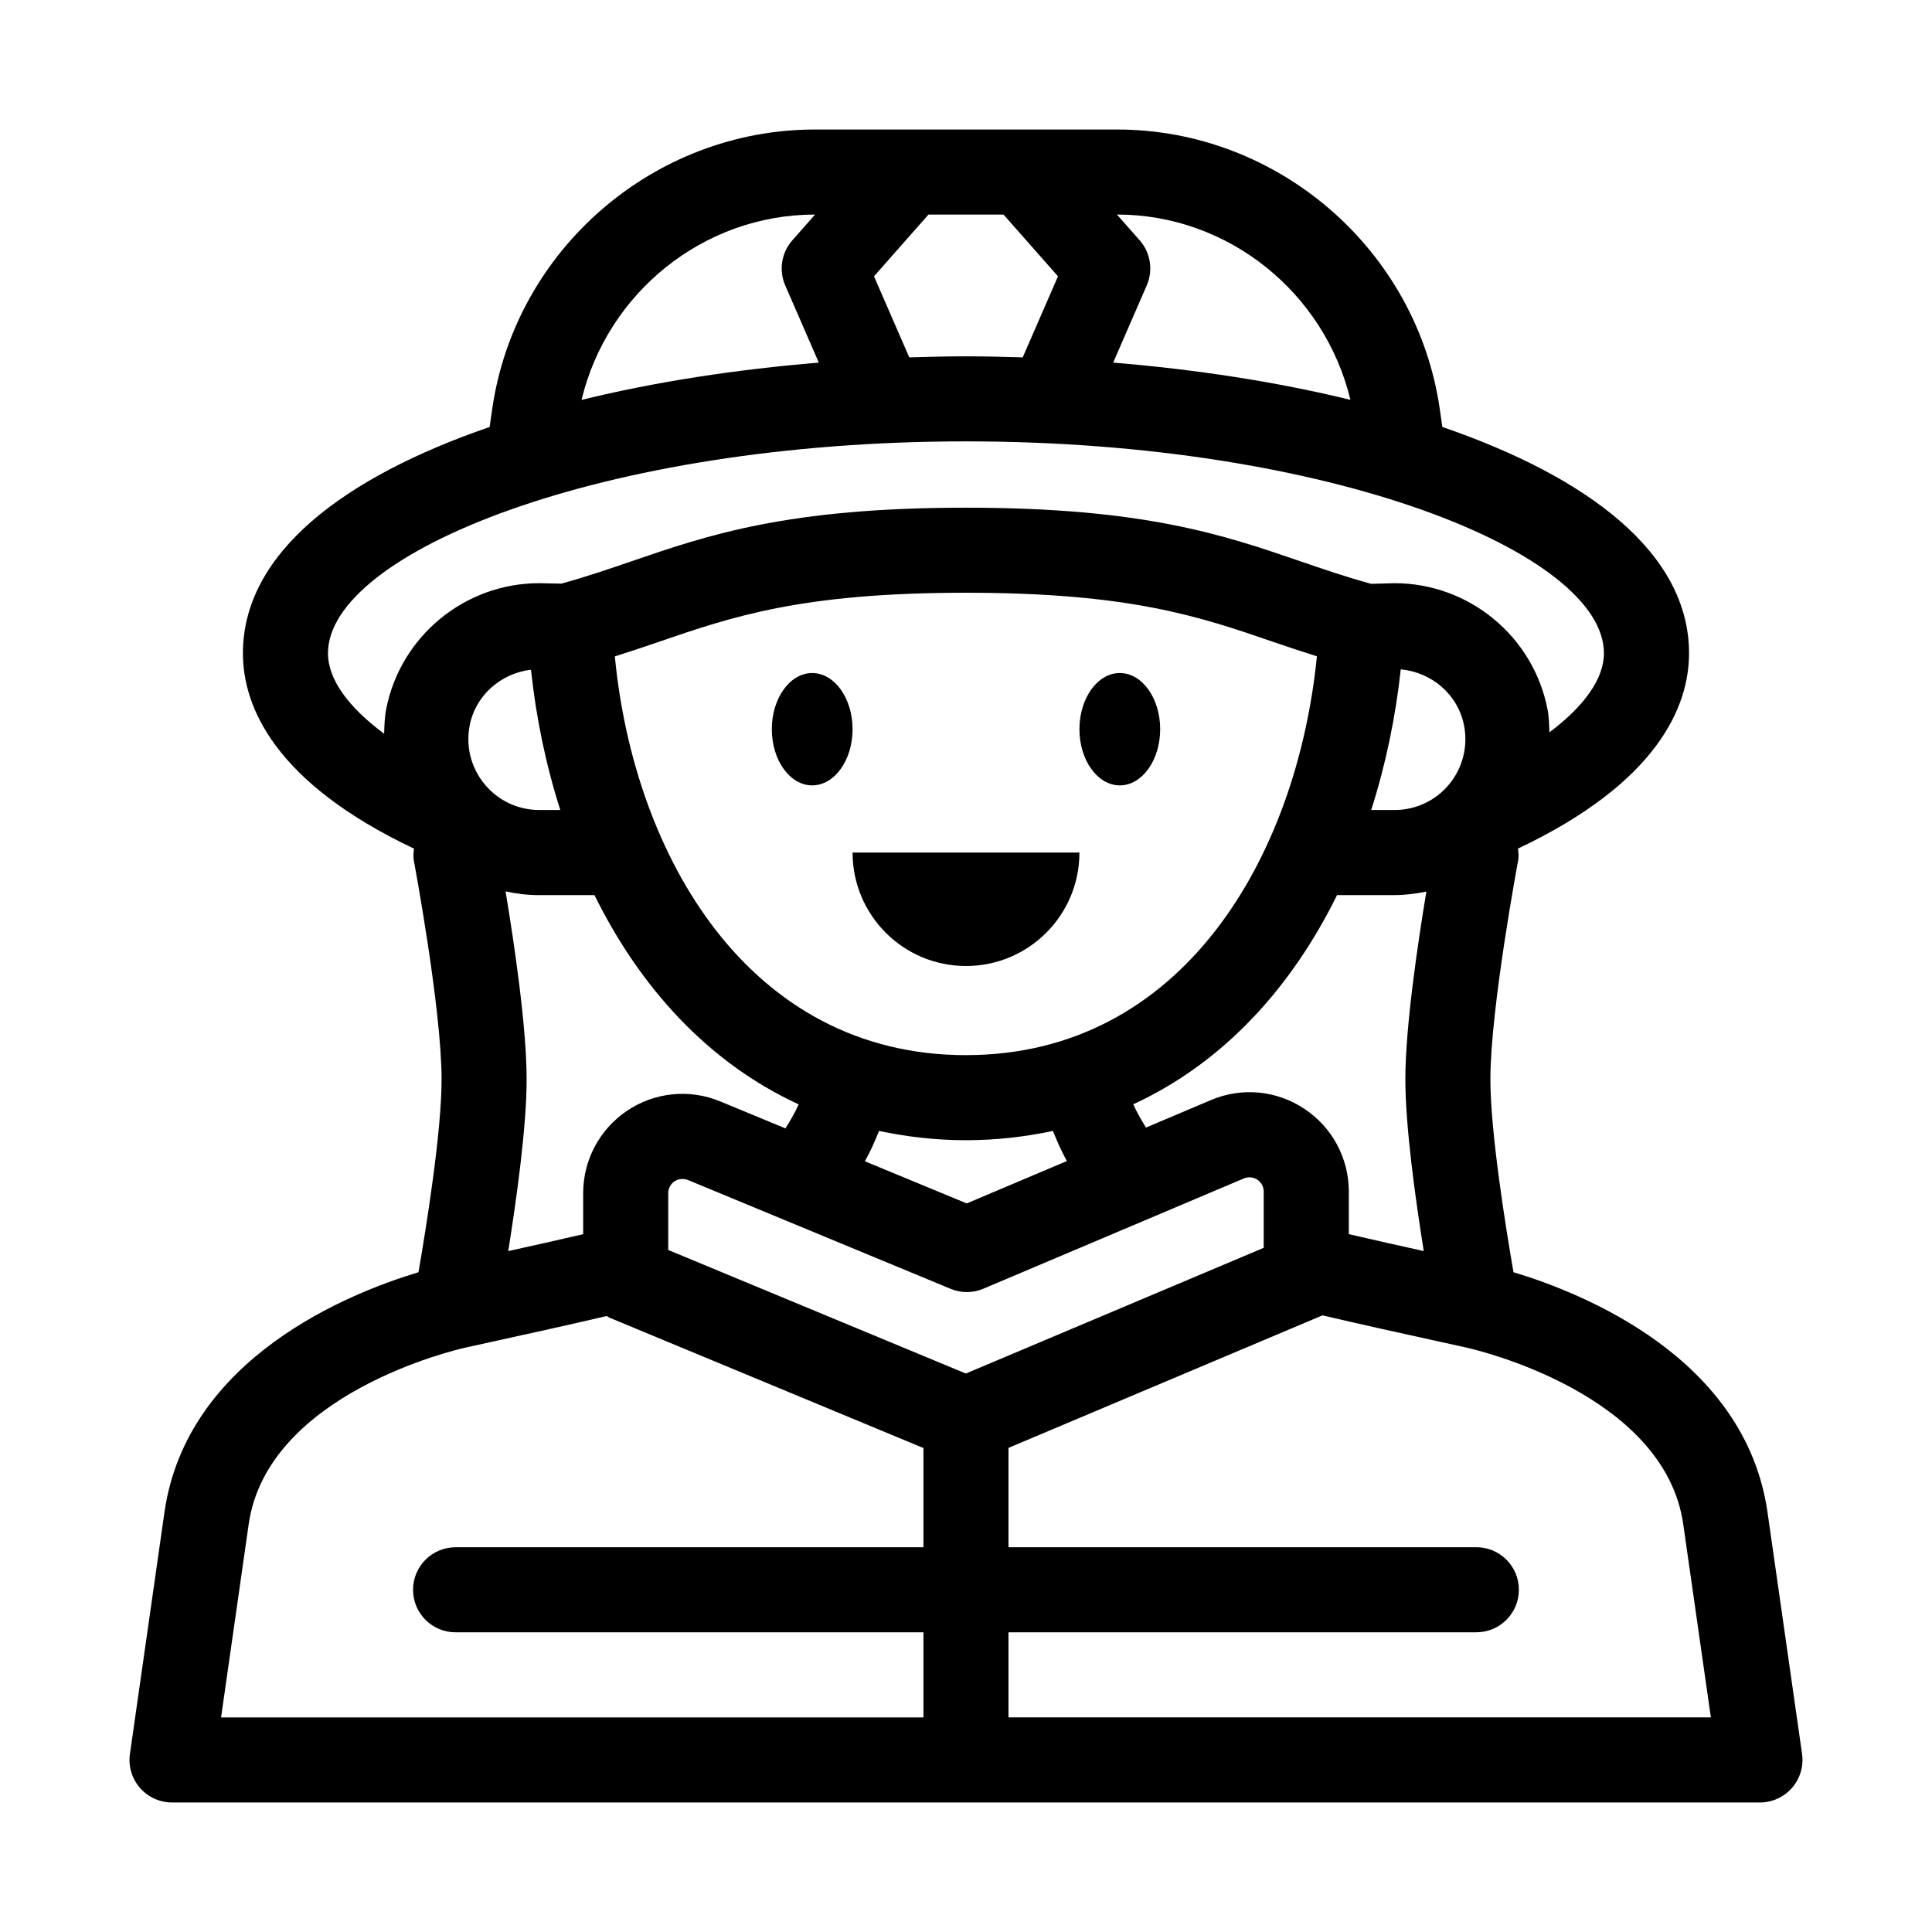 <?xml version="1.0" encoding="UTF-8"?>
<!-- Uploaded to: ICON Repo, www.svgrepo.com, Generator: ICON Repo Mixer Tools -->
<svg fill="#000000" width="800px" height="800px" version="1.1" viewBox="144 144 512 512" xmlns="http://www.w3.org/2000/svg">
 <g>
  <path d="m612.41 544.77c-5.863-41.035-49.191-58.176-67.32-63.621-2.098-12.105-6.121-37.152-6.121-51.098 0-18.742 7.285-57.637 7.359-58.035 0.203-1.066 0.059-2.102-0.039-3.133 36.934-17.496 45.324-37.598 45.324-51.77 0-26.547-26.754-46.684-65.379-59.965l-0.664-4.641c-6.047-42.293-42.82-74.184-85.539-74.184h-80.074c-42.723 0-79.496 31.891-85.535 74.191l-0.664 4.641c-38.629 13.281-65.379 33.418-65.379 59.965 0 14.172 8.387 34.273 45.324 51.77-0.098 1.031-0.242 2.062-0.039 3.133 0.074 0.398 7.359 39.277 7.359 58.035 0 13.934-4.027 38.984-6.121 51.098-18.129 5.441-61.453 22.582-67.32 63.621l-9.148 64.035c-0.465 3.246 0.508 6.516 2.648 8.984 2.133 2.453 5.242 3.879 8.508 3.879h420.81c3.266 0 6.379-1.426 8.516-3.891 2.141-2.465 3.113-5.738 2.648-8.984zm-122.73-106.91c-7.352-4.918-16.652-5.801-24.797-2.316l-17.18 7.269c-1.25-1.996-2.418-4.016-3.375-6.16 24.121-11.129 42.059-31.188 54.004-55.445h15.227c2.871 0 5.688-0.363 8.445-0.934-2.297 13.809-5.57 35.926-5.57 49.777 0 12.488 2.664 31.711 4.875 45.492-6.106-1.344-13.008-2.887-19.859-4.481v-11.309c-0.008-8.828-4.41-17.02-11.77-21.895zm-89.719 70.141-78.867-32.742v-15.074c0-1.25 0.629-2.422 1.652-3.113 1.078-0.707 2.422-0.805 3.547-0.367l69.641 28.852c2.797 1.16 5.918 1.145 8.699-0.047l69.035-29.223c1.16-0.469 2.473-0.352 3.535 0.336 1.059 0.707 1.688 1.879 1.688 3.125v14.941zm-89.766-69.656c-7.297 4.918-11.648 13.078-11.648 21.84v10.887c-6.852 1.594-13.754 3.133-19.859 4.481 2.207-13.789 4.875-33.004 4.875-45.492 0-13.863-3.285-36.027-5.582-49.832 2.902 0.641 5.894 0.988 8.938 0.988h14.629c11.941 24.215 29.906 44.309 54.109 55.453-0.988 2.215-2.207 4.309-3.512 6.363l-17.262-7.144c-8.137-3.383-17.355-2.445-24.688 2.457zm217.87-86.52c-3.57 4.344-8.867 6.84-14.516 6.84h-6.168c3.848-12.031 6.453-24.59 7.836-37.277 8.211 0.762 15.16 6.66 16.773 14.867 1.082 5.535-0.355 11.215-3.926 15.57zm-128.07 71.801c-57.625 0-87.996-52.93-93.055-105.67 3.953-1.254 7.805-2.535 11.598-3.836 19.508-6.707 37.934-13.035 81.457-13.035s61.949 6.328 81.457 13.035c3.777 1.293 7.609 2.57 11.543 3.812-5.324 53.273-35.664 105.69-93 105.69zm0 22.543c8.141 0 15.77-0.926 23.035-2.457 1.113 2.719 2.266 5.41 3.707 7.977l-26.547 11.23-26.984-11.168c1.449-2.578 2.625-5.289 3.75-8.035 7.262 1.523 14.895 2.453 23.039 2.453zm-115.28-124.69c1.34 12.621 3.926 25.156 7.769 37.18h-5.566c-5.644 0-10.926-2.492-14.496-6.84-3.598-4.359-5.031-10.039-3.949-15.574 1.574-8.02 8.266-13.789 16.242-14.766zm217.16-71.512c-19.531-4.785-40.961-8.062-62.871-9.871l8.902-20.469c1.738-4.004 1.008-8.676-1.883-11.945l-6.019-6.828h0.035c29.566 0.008 55.031 20.789 61.836 49.113zm-116.91-11.258-9.344-21.484 14.434-16.363h19.887l14.434 16.363-9.344 21.484c-5.019-0.156-10.035-0.277-15.035-0.277s-10.012 0.121-15.031 0.277zm-25.004-37.848h0.035l-6.019 6.828c-2.891 3.273-3.629 7.941-1.883 11.945l8.898 20.465c-21.91 1.809-43.336 5.082-62.871 9.875 6.797-28.332 32.262-49.113 61.84-49.113zm-129.04 116.25c0-26.504 72.309-56.141 169.07-56.141s169.07 29.633 169.07 56.141c0 6.746-5.203 14.027-14.445 20.965-0.09-2.051-0.109-4.102-0.516-6.152-3.793-19.348-20.848-33.371-40.559-33.371 0 0-5.875 0.152-6.172 0.172-6.676-1.84-12.656-3.879-18.609-5.926-20.398-7.004-41.488-14.254-88.781-14.254-47.293 0-68.379 7.25-88.781 14.254-5.894 2.023-11.824 4.039-18.414 5.871-0.195-0.012-5.883-0.117-5.883-0.117-19.719 0-36.777 14.047-40.559 33.371-0.422 2.172-0.469 4.344-0.543 6.516-9.531-7.051-14.887-14.469-14.887-21.328zm-21.02 230.85c4.953-34.711 55.156-46.32 57.289-46.789 0.012-0.004 0.02-0.012 0.031-0.016h0.016l8.984-1.98c7.801-1.707 18.34-4.027 28.566-6.418 0.25 0.125 0.453 0.324 0.715 0.434l83.223 34.555v26.293h-123.99c-6.223 0-11.27 5.047-11.27 11.27s5.047 11.27 11.27 11.27h123.99v22.547h-186.14zm201.36 51.16v-22.547h123.99c6.223 0 11.27-5.047 11.27-11.27s-5.047-11.27-11.27-11.27h-123.99v-26.328l83.215-35.121c10.453 2.453 21.301 4.84 29.285 6.59l8.984 1.98h0.016c0.012 0.004 0.02 0.012 0.031 0.016 2.137 0.469 52.336 12.082 57.289 46.789l7.316 51.16z"/>
  <path d="m440.76 322.36c-5.906 0-10.699 6.676-10.699 14.895 0 8.207 4.797 14.879 10.699 14.879 5.906 0 10.699-6.676 10.699-14.879 0-8.227-4.797-14.895-10.699-14.895z"/>
  <path d="m359.24 322.36c-5.906 0-10.699 6.676-10.699 14.895 0 8.207 4.797 14.879 10.699 14.879 5.906 0 10.699-6.676 10.699-14.879 0-8.227-4.797-14.895-10.699-14.895z"/>
  <path d="m400 400c16.605 0 30.059-13.453 30.059-30.059h-60.117c0 16.605 13.453 30.059 30.059 30.059z"/>
 </g>
</svg>